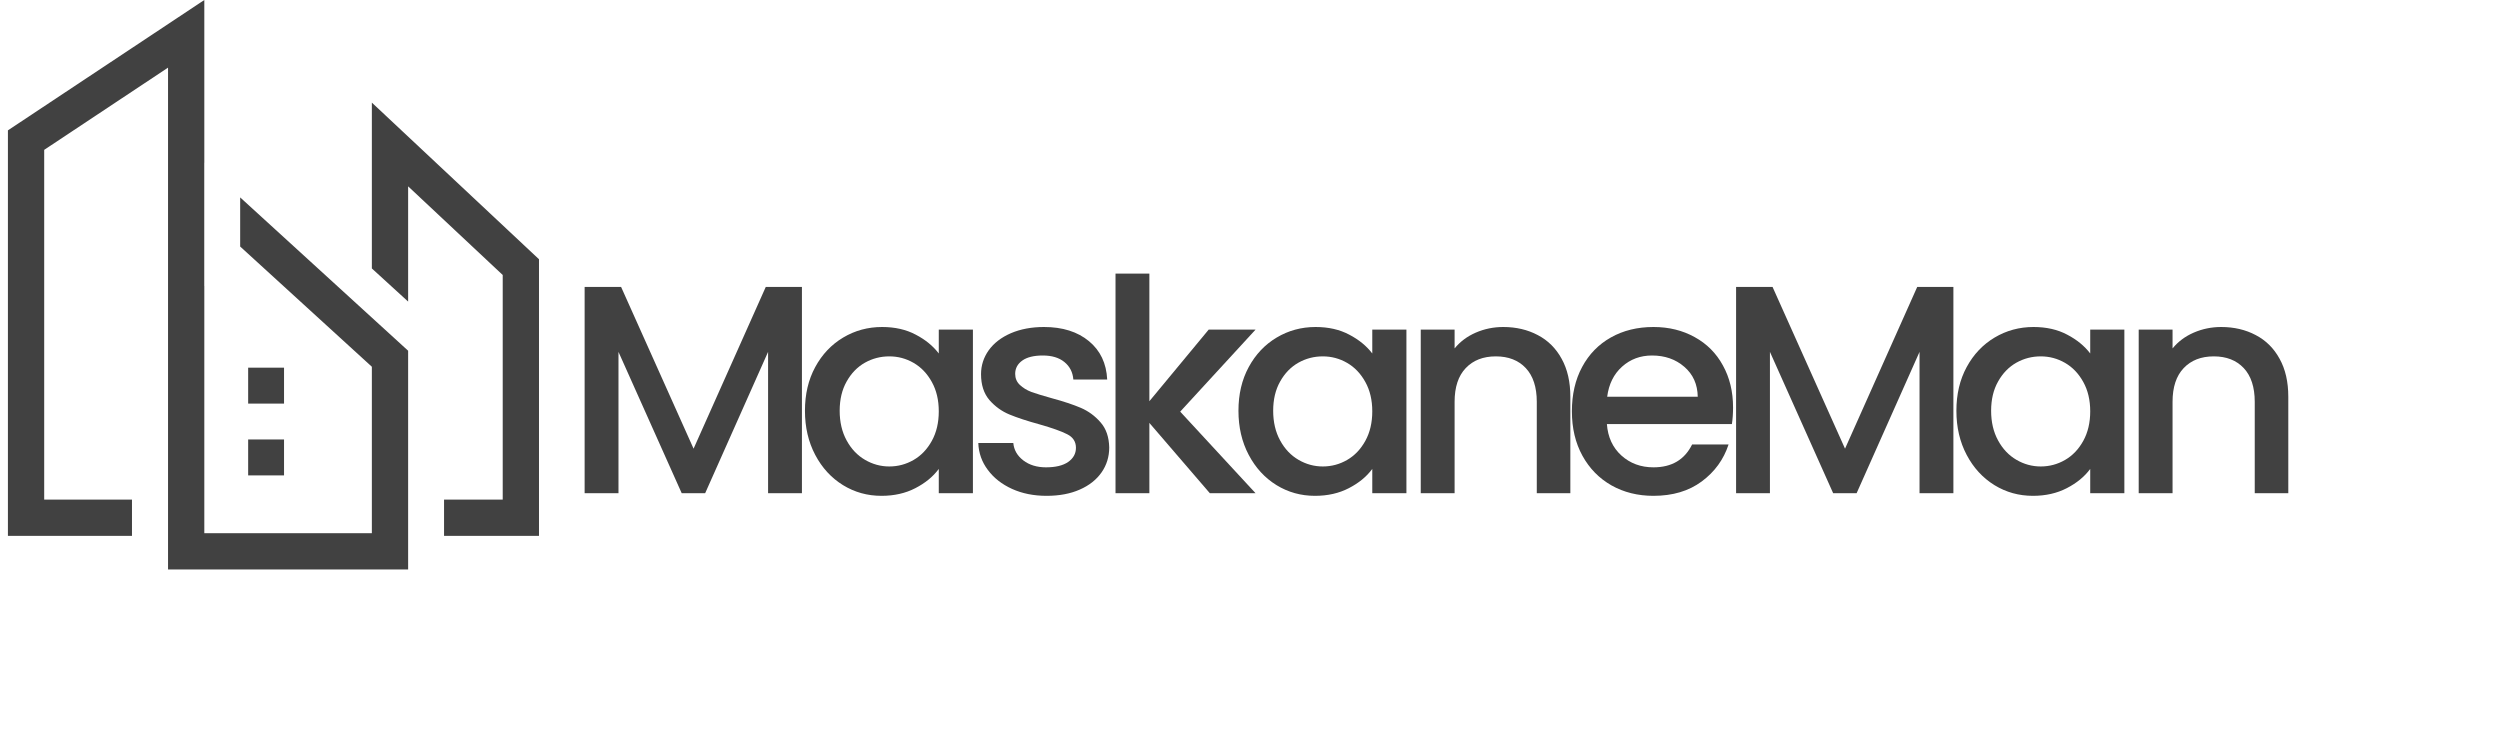 <svg xmlns="http://www.w3.org/2000/svg" xmlns:xlink="http://www.w3.org/1999/xlink" width="360" zoomAndPan="magnify" viewBox="0 0 270 79.5" height="106" preserveAspectRatio="xMidYMid meet" version="1.0"><defs><g/><clipPath id="f9ec4b9007"><path d="M 0.844 0 L 58.234 0 L 58.234 61.859 L 0.844 61.859 Z M 0.844 0 " clip-rule="nonzero"/></clipPath><clipPath id="05ea4ab361"><rect x="0" width="189" y="0" height="47"/></clipPath></defs><g clip-path="url(#f9ec4b9007)"><path fill="#414141" d="M 25.938 26.625 L 40.16 39.609 L 40.16 57.582 L 22.066 57.582 L 22.066 30.895 L 22.059 30.895 L 22.059 17.578 L 22.066 17.578 L 22.066 0 L 0.855 14.078 L 0.855 57.875 L 14.254 57.875 L 14.254 53.957 L 4.773 53.957 L 4.773 16.184 L 18.148 7.305 L 18.148 61.5 L 44.078 61.5 L 44.078 37.879 L 25.938 21.32 Z M 40.16 11.082 L 40.16 28.992 L 44.078 32.57 L 44.078 20.125 L 54.293 29.699 L 54.293 53.957 L 47.957 53.957 L 47.957 57.875 L 58.211 57.875 L 58.211 28 Z M 30.676 39.711 L 26.801 39.711 L 26.801 43.59 L 30.676 43.59 Z M 26.801 51.34 L 30.676 51.34 L 30.676 47.465 L 26.801 47.465 Z M 26.801 51.34 " fill-opacity="1" fill-rule="nonzero"/></g><g transform="matrix(1, 0, 0, 1, 60, 19)"><g clip-path="url(#05ea4ab361)"><g fill="#414141" fill-opacity="1"><g transform="translate(0.734, 34.269)"><g><path d="M 25.875 -22.281 L 25.875 0 L 22.219 0 L 22.219 -15.266 L 15.422 0 L 12.891 0 L 6.062 -15.266 L 6.062 0 L 2.406 0 L 2.406 -22.281 L 6.344 -22.281 L 14.172 -4.812 L 21.969 -22.281 Z M 25.875 -22.281 "/></g></g></g><g fill="#414141" fill-opacity="1"><g transform="translate(25.747, 34.269)"><g><path d="M 1.188 -8.906 C 1.188 -10.688 1.555 -12.258 2.297 -13.625 C 3.035 -14.988 4.039 -16.051 5.312 -16.812 C 6.582 -17.57 7.984 -17.953 9.516 -17.953 C 10.91 -17.953 12.125 -17.676 13.156 -17.125 C 14.195 -16.582 15.023 -15.906 15.641 -15.094 L 15.641 -17.672 L 19.328 -17.672 L 19.328 0 L 15.641 0 L 15.641 -2.625 C 15.023 -1.789 14.18 -1.098 13.109 -0.547 C 12.047 0.004 10.828 0.281 9.453 0.281 C 7.941 0.281 6.555 -0.102 5.297 -0.875 C 4.035 -1.656 3.035 -2.742 2.297 -4.141 C 1.555 -5.547 1.188 -7.133 1.188 -8.906 Z M 15.641 -8.844 C 15.641 -10.062 15.391 -11.117 14.891 -12.016 C 14.391 -12.922 13.734 -13.609 12.922 -14.078 C 12.109 -14.547 11.234 -14.781 10.297 -14.781 C 9.348 -14.781 8.469 -14.551 7.656 -14.094 C 6.844 -13.633 6.188 -12.957 5.688 -12.062 C 5.188 -11.176 4.938 -10.125 4.938 -8.906 C 4.938 -7.688 5.188 -6.617 5.688 -5.703 C 6.188 -4.785 6.848 -4.086 7.672 -3.609 C 8.492 -3.129 9.367 -2.891 10.297 -2.891 C 11.234 -2.891 12.109 -3.125 12.922 -3.594 C 13.734 -4.062 14.391 -4.75 14.891 -5.656 C 15.391 -6.562 15.641 -7.625 15.641 -8.844 Z M 15.641 -8.844 "/></g></g></g><g fill="#414141" fill-opacity="1"><g transform="translate(44.218, 34.269)"><g><path d="M 8.812 0.281 C 7.426 0.281 6.18 0.031 5.078 -0.469 C 3.984 -0.969 3.113 -1.648 2.469 -2.516 C 1.82 -3.379 1.477 -4.348 1.438 -5.422 L 5.219 -5.422 C 5.289 -4.672 5.648 -4.047 6.297 -3.547 C 6.953 -3.047 7.77 -2.797 8.75 -2.797 C 9.781 -2.797 10.578 -2.988 11.141 -3.375 C 11.703 -3.77 11.984 -4.281 11.984 -4.906 C 11.984 -5.57 11.664 -6.062 11.031 -6.375 C 10.406 -6.695 9.41 -7.051 8.047 -7.438 C 6.723 -7.801 5.645 -8.156 4.812 -8.5 C 3.977 -8.844 3.254 -9.363 2.641 -10.062 C 2.035 -10.77 1.734 -11.703 1.734 -12.859 C 1.734 -13.797 2.008 -14.656 2.562 -15.438 C 3.125 -16.219 3.922 -16.832 4.953 -17.281 C 5.992 -17.727 7.188 -17.953 8.531 -17.953 C 10.539 -17.953 12.16 -17.441 13.391 -16.422 C 14.617 -15.41 15.273 -14.031 15.359 -12.281 L 11.703 -12.281 C 11.641 -13.07 11.316 -13.703 10.734 -14.172 C 10.16 -14.641 9.383 -14.875 8.406 -14.875 C 7.438 -14.875 6.695 -14.691 6.188 -14.328 C 5.676 -13.961 5.422 -13.484 5.422 -12.891 C 5.422 -12.422 5.586 -12.023 5.922 -11.703 C 6.266 -11.379 6.68 -11.125 7.172 -10.938 C 7.672 -10.758 8.398 -10.535 9.359 -10.266 C 10.641 -9.922 11.691 -9.57 12.516 -9.219 C 13.336 -8.863 14.047 -8.344 14.641 -7.656 C 15.242 -6.977 15.555 -6.07 15.578 -4.938 C 15.578 -3.938 15.301 -3.039 14.75 -2.25 C 14.195 -1.457 13.41 -0.836 12.391 -0.391 C 11.379 0.055 10.188 0.281 8.812 0.281 Z M 8.812 0.281 "/></g></g></g><g fill="#414141" fill-opacity="1"><g transform="translate(58.07, 34.269)"><g><path d="M 9.391 -8.812 L 17.531 0 L 12.594 0 L 6.062 -7.594 L 6.062 0 L 2.406 0 L 2.406 -23.719 L 6.062 -23.719 L 6.062 -9.938 L 12.469 -17.672 L 17.531 -17.672 Z M 9.391 -8.812 "/></g></g></g><g fill="#414141" fill-opacity="1"><g transform="translate(72.565, 34.269)"><g><path d="M 1.188 -8.906 C 1.188 -10.688 1.555 -12.258 2.297 -13.625 C 3.035 -14.988 4.039 -16.051 5.312 -16.812 C 6.582 -17.57 7.984 -17.953 9.516 -17.953 C 10.91 -17.953 12.125 -17.676 13.156 -17.125 C 14.195 -16.582 15.023 -15.906 15.641 -15.094 L 15.641 -17.672 L 19.328 -17.672 L 19.328 0 L 15.641 0 L 15.641 -2.625 C 15.023 -1.789 14.18 -1.098 13.109 -0.547 C 12.047 0.004 10.828 0.281 9.453 0.281 C 7.941 0.281 6.555 -0.102 5.297 -0.875 C 4.035 -1.656 3.035 -2.742 2.297 -4.141 C 1.555 -5.547 1.188 -7.133 1.188 -8.906 Z M 15.641 -8.844 C 15.641 -10.062 15.391 -11.117 14.891 -12.016 C 14.391 -12.922 13.734 -13.609 12.922 -14.078 C 12.109 -14.547 11.234 -14.781 10.297 -14.781 C 9.348 -14.781 8.469 -14.551 7.656 -14.094 C 6.844 -13.633 6.188 -12.957 5.688 -12.062 C 5.188 -11.176 4.938 -10.125 4.938 -8.906 C 4.938 -7.688 5.188 -6.617 5.688 -5.703 C 6.188 -4.785 6.848 -4.086 7.672 -3.609 C 8.492 -3.129 9.367 -2.891 10.297 -2.891 C 11.234 -2.891 12.109 -3.125 12.922 -3.594 C 13.734 -4.062 14.391 -4.75 14.891 -5.656 C 15.391 -6.562 15.641 -7.625 15.641 -8.844 Z M 15.641 -8.844 "/></g></g></g><g fill="#414141" fill-opacity="1"><g transform="translate(91.035, 34.269)"><g><path d="M 11.312 -17.953 C 12.707 -17.953 13.953 -17.66 15.047 -17.078 C 16.148 -16.504 17.008 -15.648 17.625 -14.516 C 18.25 -13.391 18.562 -12.023 18.562 -10.422 L 18.562 0 L 14.938 0 L 14.938 -9.875 C 14.938 -11.457 14.539 -12.672 13.75 -13.516 C 12.957 -14.359 11.879 -14.781 10.516 -14.781 C 9.148 -14.781 8.066 -14.359 7.266 -13.516 C 6.461 -12.672 6.062 -11.457 6.062 -9.875 L 6.062 0 L 2.406 0 L 2.406 -17.672 L 6.062 -17.672 L 6.062 -15.641 C 6.656 -16.367 7.414 -16.938 8.344 -17.344 C 9.281 -17.75 10.27 -17.953 11.312 -17.953 Z M 11.312 -17.953 "/></g></g></g><g fill="#414141" fill-opacity="1"><g transform="translate(108.576, 34.269)"><g><path d="M 18.594 -9.266 C 18.594 -8.598 18.551 -8 18.469 -7.469 L 4.969 -7.469 C 5.07 -6.062 5.594 -4.93 6.531 -4.078 C 7.477 -3.223 8.633 -2.797 10 -2.797 C 11.969 -2.797 13.359 -3.617 14.172 -5.266 L 18.109 -5.266 C 17.578 -3.641 16.609 -2.305 15.203 -1.266 C 13.805 -0.234 12.07 0.281 10 0.281 C 8.312 0.281 6.801 -0.094 5.469 -0.844 C 4.133 -1.602 3.086 -2.672 2.328 -4.047 C 1.566 -5.43 1.188 -7.031 1.188 -8.844 C 1.188 -10.664 1.555 -12.266 2.297 -13.641 C 3.035 -15.016 4.07 -16.078 5.406 -16.828 C 6.738 -17.578 8.27 -17.953 10 -17.953 C 11.664 -17.953 13.148 -17.586 14.453 -16.859 C 15.766 -16.141 16.781 -15.117 17.5 -13.797 C 18.227 -12.484 18.594 -10.973 18.594 -9.266 Z M 14.781 -10.422 C 14.758 -11.766 14.273 -12.844 13.328 -13.656 C 12.391 -14.469 11.227 -14.875 9.844 -14.875 C 8.582 -14.875 7.504 -14.473 6.609 -13.672 C 5.711 -12.867 5.176 -11.785 5 -10.422 Z M 14.781 -10.422 "/></g></g></g><g fill="#414141" fill-opacity="1"><g transform="translate(125.091, 34.269)"><g><path d="M 25.875 -22.281 L 25.875 0 L 22.219 0 L 22.219 -15.266 L 15.422 0 L 12.891 0 L 6.062 -15.266 L 6.062 0 L 2.406 0 L 2.406 -22.281 L 6.344 -22.281 L 14.172 -4.812 L 21.969 -22.281 Z M 25.875 -22.281 "/></g></g></g><g fill="#414141" fill-opacity="1"><g transform="translate(150.103, 34.269)"><g><path d="M 1.188 -8.906 C 1.188 -10.688 1.555 -12.258 2.297 -13.625 C 3.035 -14.988 4.039 -16.051 5.312 -16.812 C 6.582 -17.57 7.984 -17.953 9.516 -17.953 C 10.91 -17.953 12.125 -17.676 13.156 -17.125 C 14.195 -16.582 15.023 -15.906 15.641 -15.094 L 15.641 -17.672 L 19.328 -17.672 L 19.328 0 L 15.641 0 L 15.641 -2.625 C 15.023 -1.789 14.18 -1.098 13.109 -0.547 C 12.047 0.004 10.828 0.281 9.453 0.281 C 7.941 0.281 6.555 -0.102 5.297 -0.875 C 4.035 -1.656 3.035 -2.742 2.297 -4.141 C 1.555 -5.547 1.188 -7.133 1.188 -8.906 Z M 15.641 -8.844 C 15.641 -10.062 15.391 -11.117 14.891 -12.016 C 14.391 -12.922 13.734 -13.609 12.922 -14.078 C 12.109 -14.547 11.234 -14.781 10.297 -14.781 C 9.348 -14.781 8.469 -14.551 7.656 -14.094 C 6.844 -13.633 6.188 -12.957 5.688 -12.062 C 5.188 -11.176 4.938 -10.125 4.938 -8.906 C 4.938 -7.688 5.188 -6.617 5.688 -5.703 C 6.188 -4.785 6.848 -4.086 7.672 -3.609 C 8.492 -3.129 9.367 -2.891 10.297 -2.891 C 11.234 -2.891 12.109 -3.125 12.922 -3.594 C 13.734 -4.062 14.391 -4.75 14.891 -5.656 C 15.391 -6.562 15.641 -7.625 15.641 -8.844 Z M 15.641 -8.844 "/></g></g></g><g fill="#414141" fill-opacity="1"><g transform="translate(168.574, 34.269)"><g><path d="M 11.312 -17.953 C 12.707 -17.953 13.953 -17.66 15.047 -17.078 C 16.148 -16.504 17.008 -15.648 17.625 -14.516 C 18.25 -13.391 18.562 -12.023 18.562 -10.422 L 18.562 0 L 14.938 0 L 14.938 -9.875 C 14.938 -11.457 14.539 -12.672 13.75 -13.516 C 12.957 -14.359 11.879 -14.781 10.516 -14.781 C 9.148 -14.781 8.066 -14.359 7.266 -13.516 C 6.461 -12.672 6.062 -11.457 6.062 -9.875 L 6.062 0 L 2.406 0 L 2.406 -17.672 L 6.062 -17.672 L 6.062 -15.641 C 6.656 -16.367 7.414 -16.938 8.344 -17.344 C 9.281 -17.75 10.27 -17.953 11.312 -17.953 Z M 11.312 -17.953 "/></g></g></g></g></g></svg>